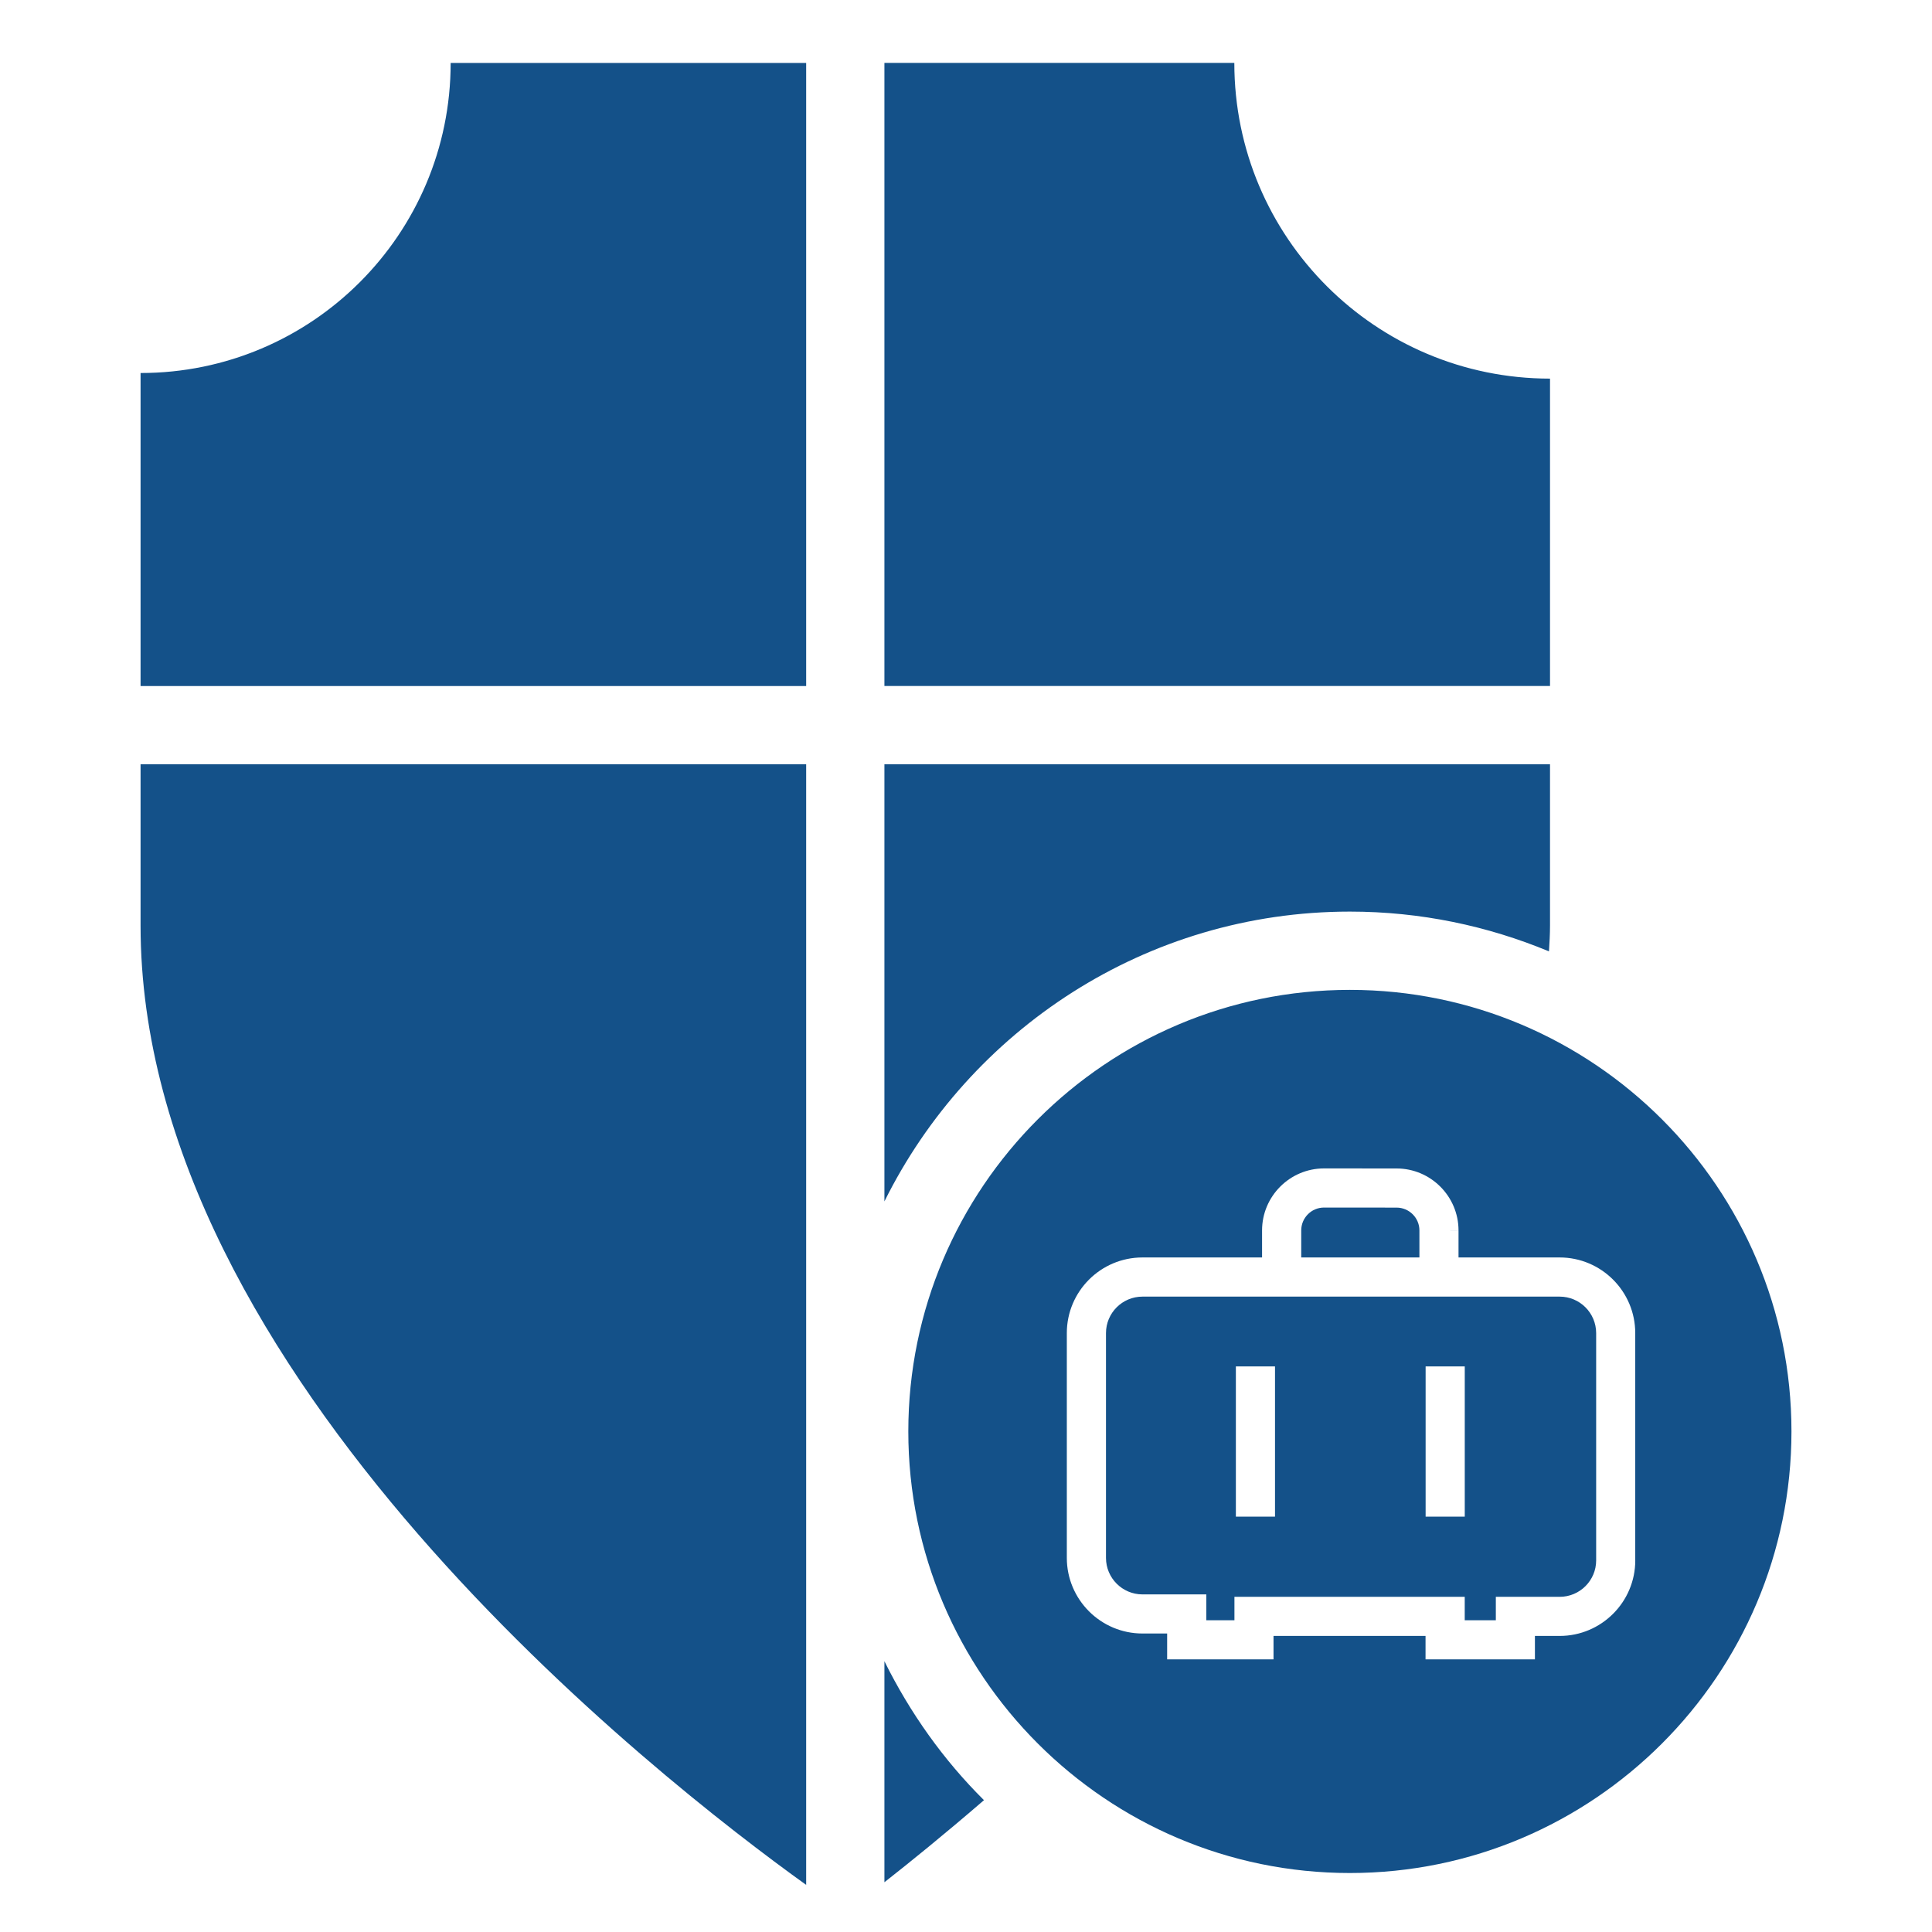 <?xml version="1.0" encoding="utf-8"?>
<!-- Generator: Adobe Illustrator 16.0.0, SVG Export Plug-In . SVG Version: 6.00 Build 0)  -->
<!DOCTYPE svg PUBLIC "-//W3C//DTD SVG 1.1//EN" "http://www.w3.org/Graphics/SVG/1.1/DTD/svg11.dtd">
<svg version="1.1" id="Layer_1" xmlns="http://www.w3.org/2000/svg" xmlns:xlink="http://www.w3.org/1999/xlink" x="0px" y="0px"
	 width="70px" height="70px" viewBox="0 0 70 70" enable-background="new 0 0 70 70" xml:space="preserve">
<path fill="#145189" d="M5.093,33.537c0,16.285,18.77,30.918,24.116,34.756V27.691H5.093V33.537z M48.909,35.865
	c-8.822,0-15.999,7.176-15.999,15.998s7.177,16,15.999,16s15.999-7.178,15.999-16S57.731,35.865,48.909,35.865z M59.249,56.535
	c0,1.51-1.229,2.738-2.74,2.738h-0.896v0.848H51.65v-0.848h-5.508v0.848h-3.854v-0.936h-0.895c-1.511,0-2.74-1.23-2.74-2.74v-8.145
	c0-1.512,1.229-2.74,2.74-2.74h4.334v-0.98c0-1.236,1.006-2.244,2.242-2.246l2.632,0.002c1.235,0,2.242,1.006,2.244,2.242
	l-0.709,0.002h0.709v0.98h3.663c1.511,0,2.74,1.229,2.74,2.74V56.535z M32.044,68.197c0.887-0.695,2.137-1.705,3.607-2.973
	c-1.468-1.457-2.68-3.164-3.607-5.035V68.197z M56.16,13.718c-6.317,0-11.438-5.121-11.438-11.438H32.044v22.575H56.16V13.718z
	 M48.909,33.029c2.555,0,4.989,0.517,7.213,1.441c0.02-0.311,0.038-0.623,0.038-0.934v-5.846H32.044v15.84
	C35.126,37.32,41.518,33.029,48.909,33.029z M5.093,13.515v11.341h24.116V2.281H16.328C16.328,8.485,11.298,13.515,5.093,13.515z
	 M56.509,46.979H41.394c-0.729,0-1.322,0.592-1.322,1.322v8.145c0,0.729,0.593,1.322,1.322,1.322h2.313v0.936h1.019v-0.848h8.344
	v0.848h1.127v-0.848h2.313c0.729,0,1.322-0.592,1.322-1.32v-8.234C57.831,47.57,57.238,46.979,56.509,46.979z M46.196,54.951h-1.418
	v-5.443h1.418V54.951z M53.071,54.951h-1.418v-5.443h1.418V54.951z M51.428,44.58c0-0.455-0.371-0.826-0.827-0.826l-2.63-0.002
	c-0.454,0-0.825,0.371-0.825,0.828v0.98h4.282V44.58z"/>
</svg>
